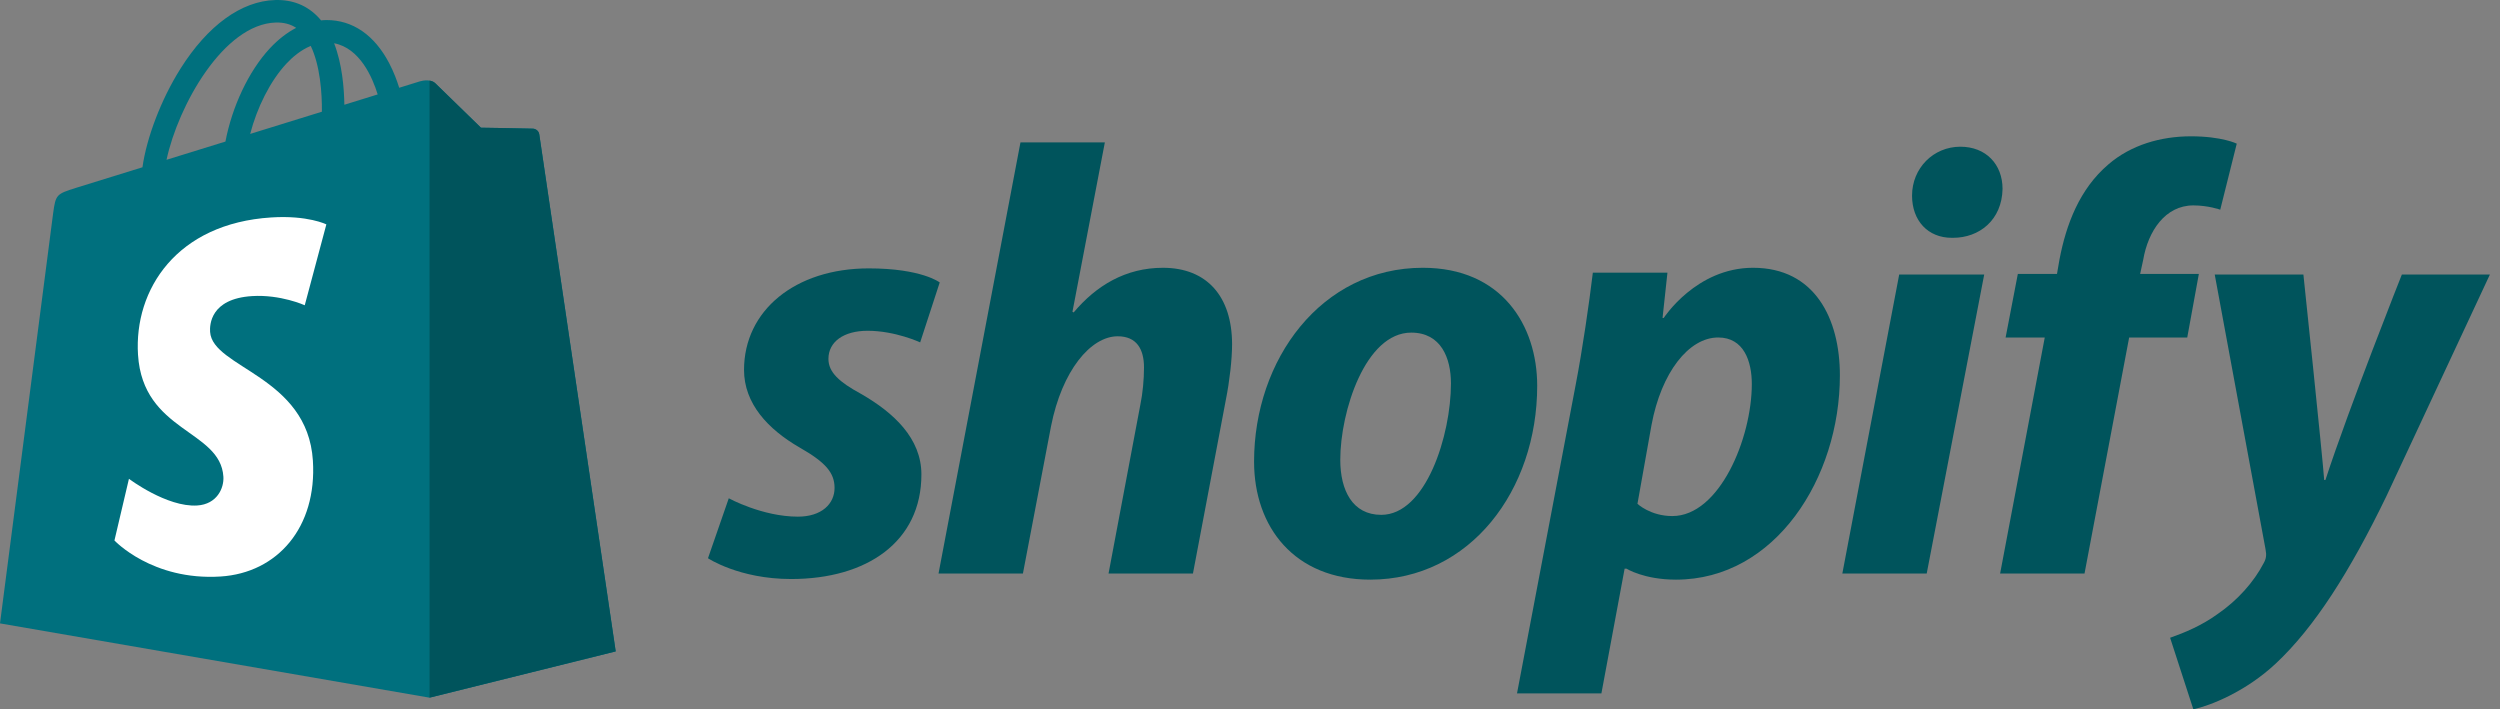<svg width="215" height="61" viewBox="0 0 215 61" fill="none" xmlns="http://www.w3.org/2000/svg">
<rect x="0" y="0" width="215" height="61" fill="#808080" stroke="none"/>
<g clip-path="url(#clip0_1310_779)">
<path d="M46.376 11.553C46.334 11.25 46.069 11.082 45.85 11.064C45.632 11.046 41.36 10.981 41.36 10.981C41.36 10.981 37.788 7.512 37.435 7.159C37.082 6.806 36.393 6.912 36.125 6.992C36.122 6.994 35.454 7.2 34.331 7.548C34.143 6.939 33.866 6.19 33.472 5.438C32.2 3.011 30.337 1.727 28.087 1.724C28.084 1.724 28.082 1.724 28.078 1.724C27.922 1.724 27.767 1.739 27.611 1.752C27.544 1.672 27.478 1.594 27.408 1.518C26.427 0.469 25.171 -0.042 23.664 0.003C20.758 0.086 17.863 2.185 15.516 5.914C13.864 8.537 12.608 11.833 12.252 14.385C8.914 15.419 6.58 16.141 6.529 16.158C4.844 16.687 4.791 16.739 4.571 18.327C4.408 19.527 0 53.611 0 53.611L36.939 60L52.949 56.02C52.949 56.02 46.417 11.856 46.376 11.553ZM32.481 8.121C31.631 8.384 30.664 8.684 29.615 9.008C29.593 7.537 29.419 5.489 28.733 3.72C30.938 4.138 32.024 6.633 32.481 8.121ZM27.682 9.607C25.746 10.207 23.634 10.861 21.515 11.517C22.111 9.235 23.241 6.962 24.63 5.473C25.145 4.918 25.868 4.301 26.724 3.948C27.527 5.626 27.702 8.001 27.682 9.607ZM23.722 1.937C24.405 1.922 24.979 2.072 25.47 2.395C24.684 2.803 23.925 3.389 23.213 4.153C21.367 6.133 19.952 9.208 19.388 12.174C17.628 12.719 15.907 13.253 14.322 13.742C15.323 9.073 19.236 2.067 23.722 1.937Z" fill="#00707E"/>
<path d="M45.852 11.066C45.634 11.047 41.363 10.982 41.363 10.982C41.363 10.982 37.79 7.513 37.438 7.161C37.306 7.029 37.128 6.961 36.941 6.933L36.943 59.998L52.952 56.02C52.952 56.02 46.42 11.858 46.378 11.555C46.336 11.252 46.07 11.084 45.852 11.066Z" fill="#00545C"/>
<path d="M28.067 19.297L26.208 26.253C26.208 26.253 24.134 25.31 21.675 25.464C18.07 25.692 18.032 27.966 18.068 28.537C18.265 31.648 26.45 32.328 26.909 39.615C27.27 45.348 23.868 49.27 18.965 49.58C13.081 49.951 9.842 46.48 9.842 46.48L11.089 41.177C11.089 41.177 14.35 43.637 16.96 43.472C18.664 43.364 19.273 41.977 19.212 40.997C18.956 36.938 12.29 37.178 11.869 30.51C11.515 24.898 15.2 19.212 23.332 18.7C26.465 18.498 28.067 19.297 28.067 19.297Z" fill="white"/>
<path d="M74.032 33.864C72.191 32.865 71.245 32.023 71.245 30.865C71.245 29.393 72.559 28.447 74.612 28.447C77.001 28.447 79.134 29.445 79.134 29.445L80.816 24.291C80.816 24.291 79.269 23.081 74.716 23.081C68.379 23.081 63.987 26.71 63.987 31.811C63.987 34.704 66.038 36.913 68.774 38.49C70.983 39.751 71.772 40.646 71.772 41.96C71.772 43.327 70.667 44.432 68.617 44.432C65.561 44.432 62.675 42.853 62.675 42.853L60.887 48.008C60.887 48.008 63.553 49.796 68.039 49.796C74.561 49.796 79.241 46.588 79.241 40.803C79.24 37.702 76.874 35.493 74.032 33.864Z" fill="#00545C"/>
<path d="M100.014 23.03C96.805 23.03 94.281 24.555 92.336 26.868L92.231 26.815L95.017 12.248H87.76L80.713 49.324H87.971L90.39 36.651C91.336 31.864 93.807 28.921 96.122 28.921C97.751 28.921 98.384 30.025 98.384 31.603C98.384 32.602 98.278 33.812 98.069 34.811L95.334 49.326H102.593L105.432 34.337C105.748 32.759 105.959 30.867 105.959 29.604C105.956 25.501 103.8 23.03 100.014 23.03Z" fill="#00545C"/>
<path d="M122.364 23.029C113.633 23.029 107.85 30.918 107.85 39.7C107.85 45.327 111.32 49.849 117.842 49.849C126.414 49.849 132.199 42.172 132.199 33.178C132.199 27.973 129.148 23.029 122.364 23.029ZM118.788 44.277C116.316 44.277 115.264 42.173 115.264 39.543C115.264 35.389 117.421 28.605 121.365 28.605C123.942 28.605 124.782 30.814 124.782 32.97C124.782 37.44 122.628 44.277 118.788 44.277Z" fill="#00545C"/>
<path d="M150.762 23.029C145.863 23.029 143.083 27.342 143.083 27.342H142.979L143.4 23.451H136.984C136.669 26.081 136.089 30.076 135.512 33.074L130.463 59.631H137.721L139.718 48.903H139.877C139.877 48.903 141.366 49.849 144.137 49.849C152.656 49.849 158.23 41.12 158.23 32.284C158.23 27.395 156.073 23.029 150.762 23.029ZM143.82 44.381C141.936 44.381 140.821 43.329 140.821 43.329L142.031 36.545C142.873 32.023 145.239 29.024 147.764 29.024C149.973 29.024 150.656 31.075 150.656 33.022C150.656 37.702 147.869 44.381 143.82 44.381Z" fill="#00545C"/>
<path d="M168.59 12.617C166.277 12.617 164.436 14.457 164.436 16.823C164.436 18.98 165.803 20.452 167.854 20.452H167.959C170.221 20.452 172.166 18.927 172.219 16.246C172.219 14.142 170.799 12.617 168.59 12.617Z" fill="#00545C"/>
<path d="M158.441 49.324H165.697L170.642 23.609H163.331L158.441 49.324Z" fill="#00545C"/>
<path d="M189.102 23.556H184.053L184.315 22.346C184.736 19.875 186.209 17.665 188.628 17.665C189.919 17.665 190.941 18.034 190.941 18.034L192.361 12.354C192.361 12.354 191.099 11.723 188.416 11.723C185.839 11.723 183.264 12.46 181.317 14.142C178.845 16.246 177.688 19.295 177.11 22.346L176.901 23.556H173.534L172.482 29.026H175.849L172.01 49.326H179.268L183.107 29.026H188.103L189.102 23.556Z" fill="#00545C"/>
<path d="M206.56 23.609C206.56 23.609 202.023 35.039 199.986 41.279H199.88C199.742 39.269 198.092 23.609 198.092 23.609H190.466L194.833 47.221C194.939 47.746 194.886 48.063 194.675 48.431C193.832 50.06 192.413 51.639 190.73 52.796C189.363 53.795 187.838 54.426 186.629 54.847L188.627 61C190.1 60.685 193.149 59.474 195.726 57.056C199.04 53.953 202.089 49.167 205.244 42.645L214.132 23.608H206.56V23.609Z" fill="#00545C"/>
</g>
<defs>
<clipPath id="clip0_1310_779">
<rect width="215" height="61" fill="white"/>
</clipPath>
</defs>
</svg>
